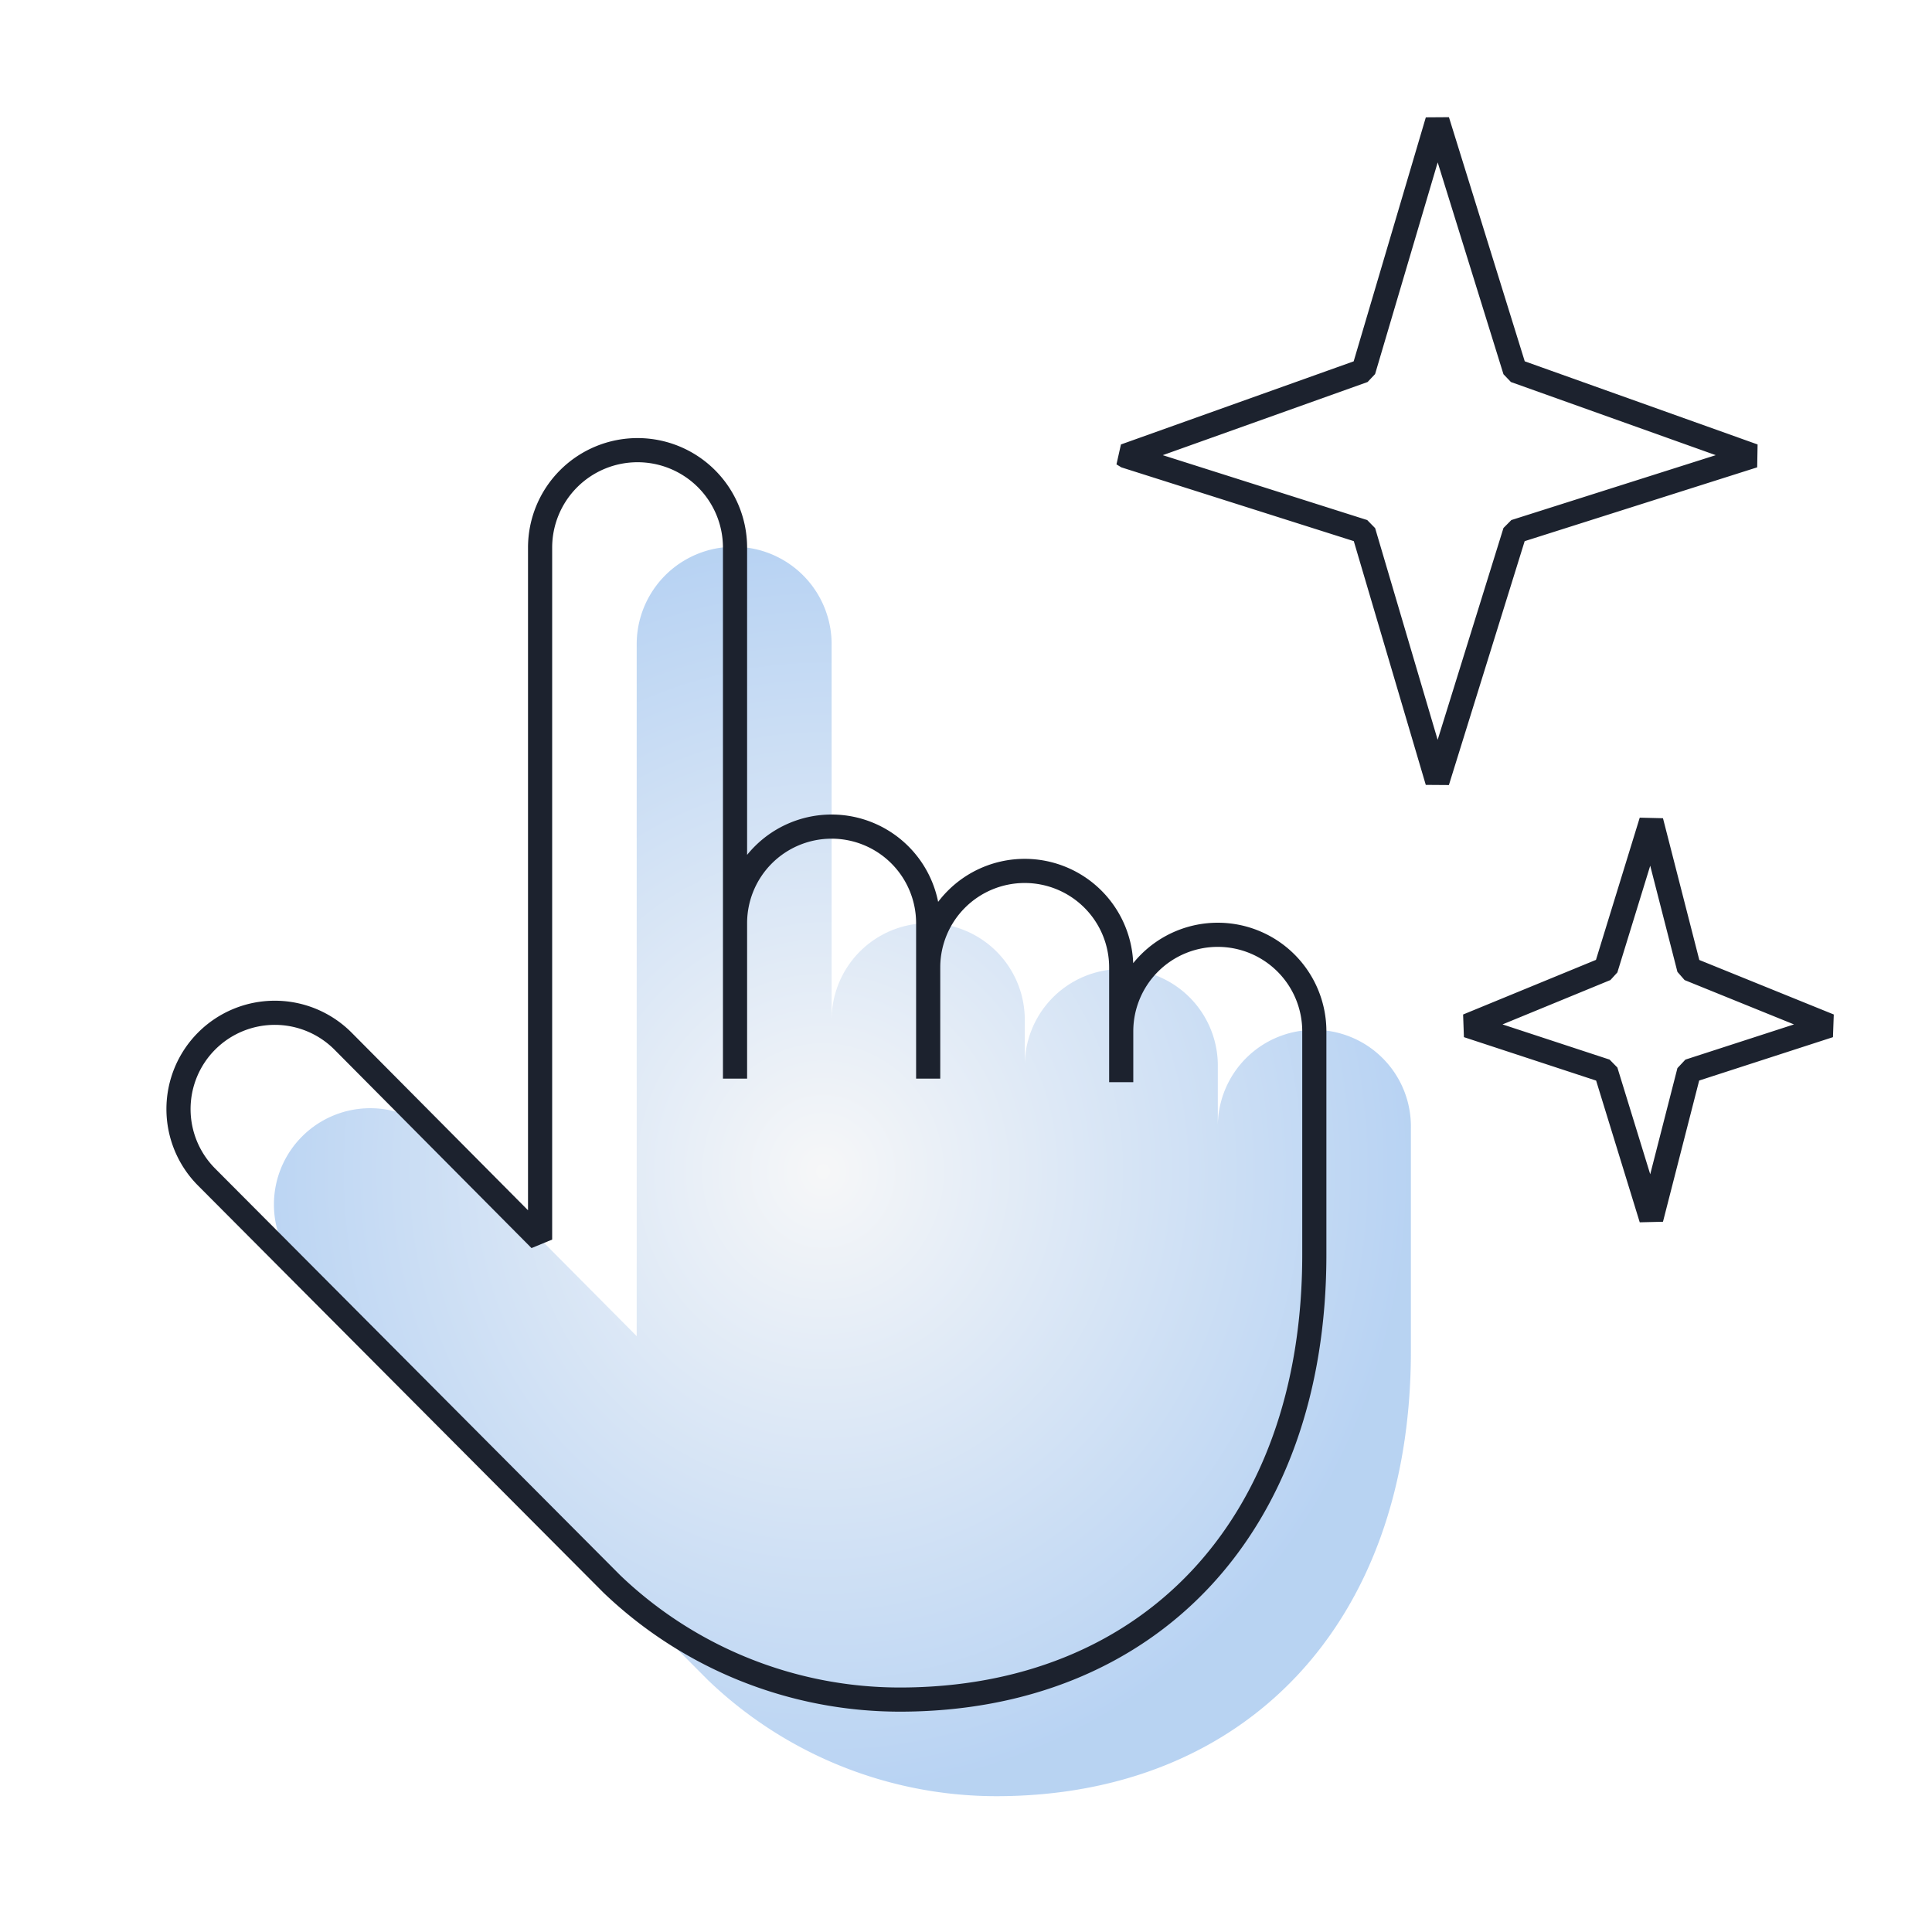 <svg width="80" height="80" fill="none" xmlns="http://www.w3.org/2000/svg"><path d="M29.341 69.594a17.251 17.251 0 0011.917 4.782c10.262 0 17.164-7.113 17.164-18.42v-9.25a3.998 3.998 0 10-7.995 0V44.06a3.997 3.997 0 00-7.993 0v-1.833a3.999 3.999 0 10-7.998 0v-15.55a4.036 4.036 0 10-8.072 0v28.65l-8.157-8.213a3.988 3.988 0 10-5.654 5.624L29.34 69.594z" fill="url(#paint0_radial_3316_5558)"/><path d="M30.436 44.664v-6.438a3.999 3.999 0 013.999-3.998v0a3.999 3.999 0 013.999 3.998v6.438-4.604a3.997 3.997 0 013.996-3.997v0a3.997 3.997 0 013.997 3.997v4.75-2.104a3.998 3.998 0 013.998-3.998v0a3.998 3.998 0 013.998 3.998v9.25c0 11.307-6.903 18.42-17.165 18.42a17.251 17.251 0 01-11.917-4.782L8.553 48.738a3.988 3.988 0 01.006-5.633v0a3.988 3.988 0 015.649.01l8.156 8.213V22.676A4.036 4.036 0 0126.4 18.64v0a4.036 4.036 0 014.036 4.036v21.988zm39.507-.312l5.802-1.881-5.802-2.352-1.567-6.114-1.882 6.114-5.72 2.352 5.72 1.88 1.882 6.115 1.567-6.114zM46.585 18.876l9.877 3.135 3.056 10.348 3.215-10.348 9.877-3.136-9.877-3.527L59.52 5.001l-3.06 10.347-9.876 3.527z" stroke="#1C222E" stroke-linecap="round" stroke-linejoin="bevel"/><defs><radialGradient id="paint0_radial_3316_5558" cx="0" cy="0" r="1" gradientUnits="userSpaceOnUse" gradientTransform="matrix(0 25.868 -24.339 0 34.084 48.508)"><stop stop-color="#E5E7EB" stop-opacity=".32"/><stop offset="1" stop-color="#2276D9" stop-opacity=".32"/></radialGradient></defs></svg>